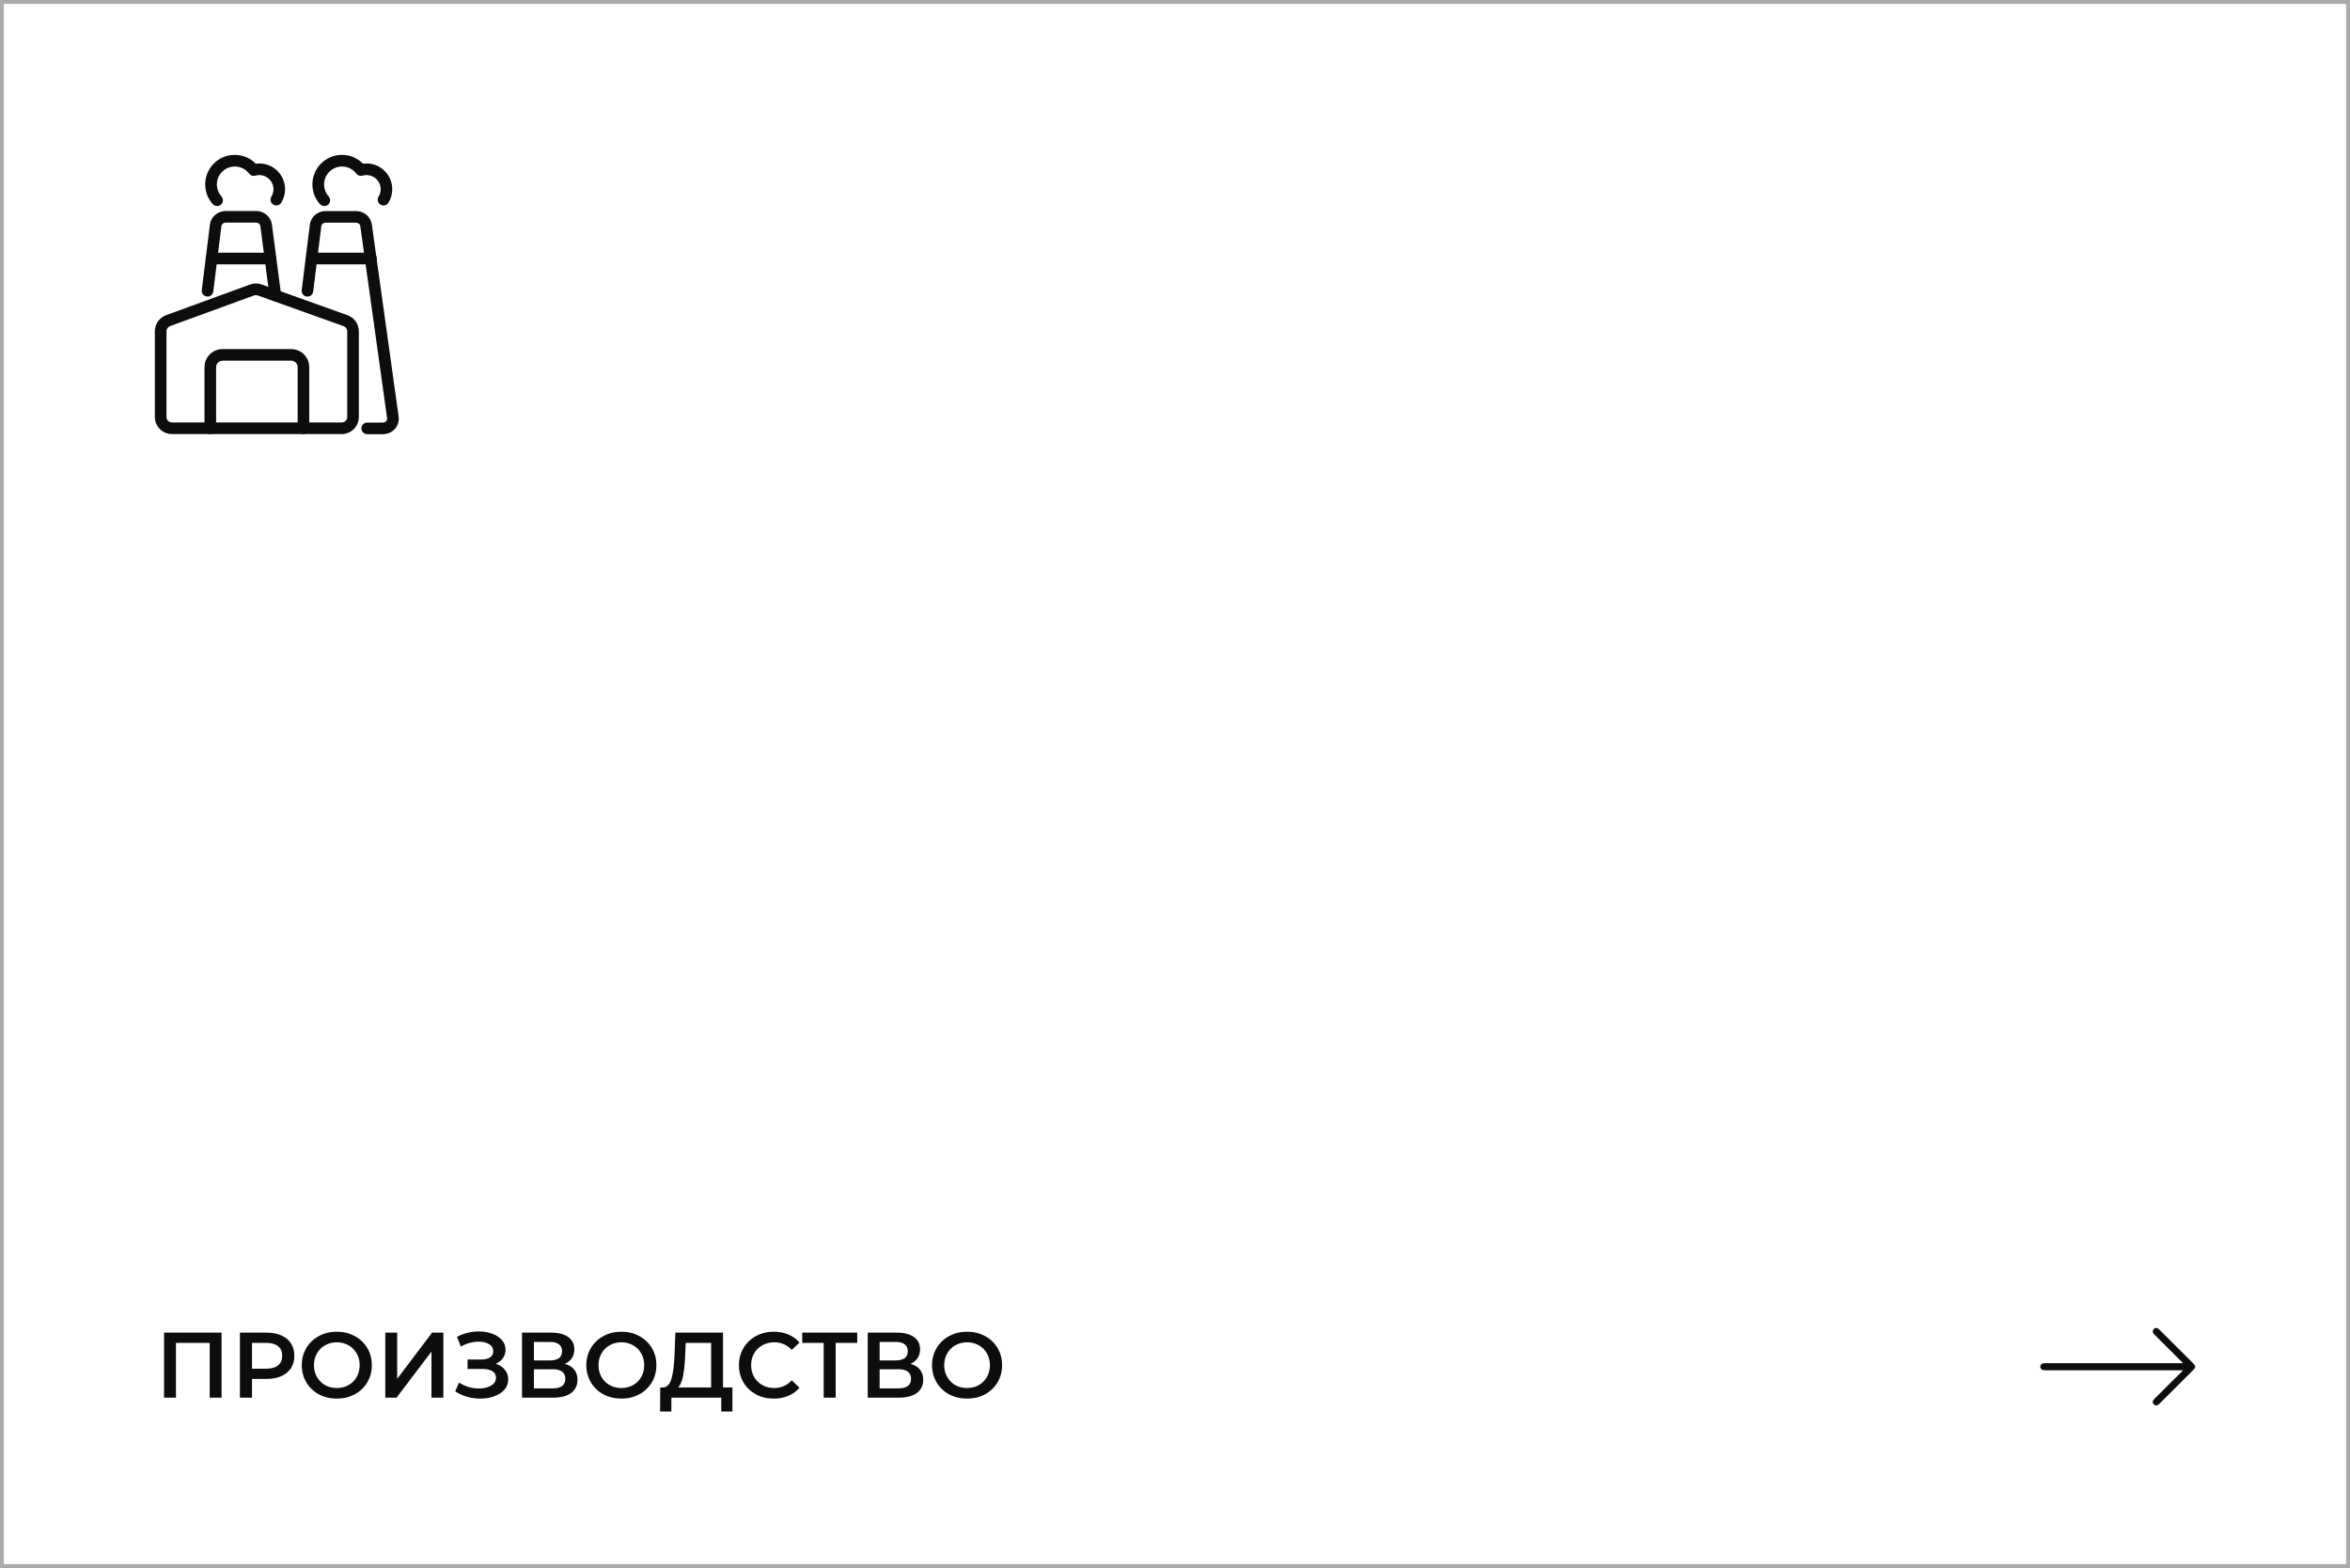 <?xml version="1.0" encoding="UTF-8"?> <svg xmlns="http://www.w3.org/2000/svg" width="607" height="405" viewBox="0 0 607 405" fill="none"><rect x="0" y="0" width="607" height="405" fill="#808080" stroke="none"/> <rect x="0.5" y="0.5" width="606" height="404" fill="white" stroke="#ABABAB"></rect> <path d="M98.889 112.14H94.849C94.019 112.14 93.349 111.47 93.349 110.64C93.349 109.81 94.019 109.14 94.849 109.14H98.889C99.229 109.14 99.549 109 99.759 108.76C99.869 108.64 100.029 108.38 99.989 108.03L93.059 58.38C92.989 57.88 92.519 57.51 91.959 57.51H84.099C83.539 57.51 83.059 57.89 82.999 58.39L80.899 75.29C80.799 76.11 80.059 76.7 79.229 76.59C78.409 76.49 77.819 75.74 77.929 74.92L80.029 58.02C80.279 56.02 82.029 54.51 84.109 54.51H91.969C94.009 54.51 95.759 55.99 96.039 57.96L102.969 107.61C103.129 108.73 102.789 109.86 102.039 110.73C101.259 111.63 100.119 112.14 98.909 112.14H98.889Z" fill="#0D0D0D"></path> <path d="M83.749 53.21C83.34 53.21 82.93 53.04 82.629 52.71C81.379 51.31 80.689 49.51 80.689 47.63C80.689 43.42 84.109 40 88.32 40C90.4 40 92.329 40.82 93.76 42.28C94.059 42.24 94.359 42.22 94.669 42.22C98.34 42.22 101.319 45.2 101.319 48.87C101.319 50.1 100.979 51.3 100.339 52.35C99.909 53.06 98.98 53.28 98.279 52.84C97.57 52.41 97.35 51.48 97.79 50.78C98.139 50.21 98.329 49.55 98.329 48.87C98.329 46.86 96.689 45.22 94.68 45.22C94.32 45.22 93.98 45.27 93.65 45.37C93.049 45.55 92.4 45.34 92.029 44.84C91.15 43.68 89.799 43.01 88.34 43.01C85.79 43.01 83.71 45.09 83.71 47.64C83.71 48.78 84.129 49.87 84.889 50.72C85.439 51.34 85.389 52.29 84.769 52.84C84.48 53.1 84.129 53.22 83.769 53.22L83.749 53.21Z" fill="#0D0D0D"></path> <path d="M56.06 53.21C55.65 53.21 55.24 53.04 54.94 52.71C53.69 51.31 53 49.51 53 47.63C53 43.42 56.42 40 60.63 40C62.71 40 64.64 40.82 66.07 42.28C66.37 42.24 66.67 42.22 66.98 42.22C70.65 42.22 73.63 45.2 73.63 48.87C73.63 50.1 73.29 51.3 72.65 52.35C72.22 53.06 71.29 53.28 70.59 52.84C69.88 52.41 69.66 51.48 70.1 50.78C70.45 50.21 70.64 49.55 70.64 48.87C70.64 46.86 69 45.22 66.99 45.22C66.63 45.22 66.29 45.27 65.96 45.37C65.36 45.55 64.71 45.34 64.34 44.84C63.46 43.68 62.11 43.01 60.65 43.01C58.1 43.01 56.02 45.09 56.02 47.64C56.02 48.78 56.44 49.87 57.2 50.72C57.75 51.34 57.7 52.29 57.08 52.84C56.79 53.1 56.44 53.22 56.08 53.22L56.06 53.21Z" fill="#0D0D0D"></path> <path d="M88.27 112.11H44.42C41.98 112.11 40 110.13 40 107.69V85.56C40 83.71 41.17 82.04 42.91 81.4L64.58 73.49C65.55 73.14 66.62 73.13 67.59 73.48L89.76 81.41C91.52 82.04 92.69 83.71 92.69 85.58V107.69C92.69 110.13 90.71 112.11 88.27 112.11ZM65.61 76.31L43.94 84.22C43.38 84.42 43 84.96 43 85.56V107.69C43 108.48 43.64 109.11 44.42 109.11H88.27C89.06 109.11 89.69 108.47 89.69 107.69V85.58C89.69 84.98 89.31 84.44 88.75 84.24L66.58 76.31C66.27 76.2 65.92 76.2 65.61 76.31Z" fill="#0D0D0D"></path> <path d="M78.38 112.11C77.55 112.11 76.88 111.44 76.88 110.61V94.83C76.88 93.91 76.13 93.16 75.21 93.16H57.49C56.57 93.16 55.82 93.91 55.82 94.83V110.61C55.82 111.44 55.15 112.11 54.32 112.11C53.49 112.11 52.82 111.44 52.82 110.61V94.83C52.82 92.25 54.92 90.16 57.49 90.16H75.21C77.79 90.16 79.88 92.26 79.88 94.83V110.61C79.88 111.44 79.21 112.11 78.38 112.11Z" fill="#0D0D0D"></path> <path d="M71.111 77.83C70.371 77.83 69.721 77.28 69.621 76.52L67.241 58.36C67.171 57.88 66.701 57.5 66.151 57.5H58.291C57.731 57.5 57.251 57.88 57.191 58.38L55.091 75.28C54.991 76.1 54.241 76.69 53.421 76.58C52.601 76.48 52.011 75.73 52.121 74.91L54.221 58.01C54.471 56.01 56.221 54.5 58.301 54.5H66.161C68.201 54.5 69.951 55.98 70.231 57.95L72.611 76.13C72.721 76.95 72.141 77.7 71.321 77.81C71.251 77.81 71.191 77.82 71.121 77.82L71.111 77.83Z" fill="#0D0D0D"></path> <path d="M69.861 68.27H54.641C53.811 68.27 53.141 67.6 53.141 66.77C53.141 65.94 53.811 65.27 54.641 65.27H69.861C70.691 65.27 71.361 65.94 71.361 66.77C71.361 67.6 70.691 68.27 69.861 68.27Z" fill="#0D0D0D"></path> <path d="M95.82 68.27H80.6C79.77 68.27 79.1 67.6 79.1 66.77C79.1 65.94 79.77 65.27 80.6 65.27H95.82C96.65 65.27 97.32 65.94 97.32 66.77C97.32 67.6 96.65 68.27 95.82 68.27Z" fill="#0D0D0D"></path> <path d="M57.232 344.2V361H54.16V346.84H45.448V361H42.376V344.2H57.232ZM68.881 344.2C70.337 344.2 71.601 344.44 72.673 344.92C73.761 345.4 74.593 346.088 75.169 346.984C75.745 347.88 76.033 348.944 76.033 350.176C76.033 351.392 75.745 352.456 75.169 353.368C74.593 354.264 73.761 354.952 72.673 355.432C71.601 355.912 70.337 356.152 68.881 356.152H65.089V361H61.969V344.2H68.881ZM68.737 353.512C70.097 353.512 71.129 353.224 71.833 352.648C72.537 352.072 72.889 351.248 72.889 350.176C72.889 349.104 72.537 348.28 71.833 347.704C71.129 347.128 70.097 346.84 68.737 346.84H65.089V353.512H68.737ZM86.995 361.24C85.283 361.24 83.739 360.872 82.363 360.136C80.987 359.384 79.907 358.352 79.123 357.04C78.339 355.712 77.947 354.232 77.947 352.6C77.947 350.968 78.339 349.496 79.123 348.184C79.907 346.856 80.987 345.824 82.363 345.088C83.739 344.336 85.283 343.96 86.995 343.96C88.707 343.96 90.251 344.336 91.627 345.088C93.003 345.824 94.083 346.848 94.867 348.16C95.651 349.472 96.043 350.952 96.043 352.6C96.043 354.248 95.651 355.728 94.867 357.04C94.083 358.352 93.003 359.384 91.627 360.136C90.251 360.872 88.707 361.24 86.995 361.24ZM86.995 358.504C88.115 358.504 89.123 358.256 90.019 357.76C90.915 357.248 91.619 356.544 92.131 355.648C92.643 354.736 92.899 353.72 92.899 352.6C92.899 351.48 92.643 350.472 92.131 349.576C91.619 348.664 90.915 347.96 90.019 347.464C89.123 346.952 88.115 346.696 86.995 346.696C85.875 346.696 84.867 346.952 83.971 347.464C83.075 347.96 82.371 348.664 81.859 349.576C81.347 350.472 81.091 351.48 81.091 352.6C81.091 353.72 81.347 354.736 81.859 355.648C82.371 356.544 83.075 357.248 83.971 357.76C84.867 358.256 85.875 358.504 86.995 358.504ZM99.517 344.2H102.589V356.128L111.613 344.2H114.517V361H111.445V349.096L102.421 361H99.517V344.2ZM128.059 352.24C129.067 352.56 129.851 353.08 130.411 353.8C130.987 354.504 131.275 355.336 131.275 356.296C131.275 357.304 130.947 358.184 130.291 358.936C129.635 359.672 128.755 360.24 127.651 360.64C126.563 361.04 125.371 361.24 124.075 361.24C122.955 361.24 121.827 361.088 120.691 360.784C119.571 360.464 118.531 359.992 117.571 359.368L118.579 357.088C119.315 357.584 120.131 357.968 121.027 358.24C121.923 358.496 122.811 358.624 123.691 358.624C124.955 358.624 126.003 358.376 126.835 357.88C127.683 357.384 128.107 356.704 128.107 355.84C128.107 355.104 127.803 354.544 127.195 354.16C126.587 353.776 125.747 353.584 124.675 353.584H120.763V351.136H124.435C125.363 351.136 126.091 350.944 126.619 350.56C127.147 350.176 127.411 349.656 127.411 349C127.411 348.216 127.051 347.608 126.331 347.176C125.627 346.744 124.723 346.528 123.619 346.528C122.867 346.528 122.091 346.64 121.291 346.864C120.491 347.072 119.739 347.384 119.035 347.8L118.051 345.28C118.915 344.816 119.827 344.472 120.787 344.248C121.763 344.008 122.731 343.888 123.691 343.888C124.939 343.888 126.083 344.08 127.123 344.464C128.179 344.848 129.019 345.4 129.643 346.12C130.267 346.824 130.579 347.656 130.579 348.616C130.579 349.448 130.355 350.176 129.907 350.8C129.459 351.424 128.843 351.904 128.059 352.24ZM145.877 352.264C146.949 352.552 147.765 353.048 148.325 353.752C148.885 354.44 149.165 355.304 149.165 356.344C149.165 357.816 148.621 358.96 147.533 359.776C146.445 360.592 144.869 361 142.805 361H134.837V344.2H142.349C144.237 344.2 145.709 344.576 146.765 345.328C147.821 346.08 148.349 347.144 148.349 348.52C148.349 349.4 148.133 350.16 147.701 350.8C147.285 351.44 146.677 351.928 145.877 352.264ZM137.909 351.376H142.085C143.093 351.376 143.861 351.176 144.389 350.776C144.917 350.376 145.181 349.784 145.181 349C145.181 348.216 144.917 347.624 144.389 347.224C143.861 346.808 143.093 346.6 142.085 346.6H137.909V351.376ZM142.709 358.6C144.917 358.6 146.021 357.768 146.021 356.104C146.021 354.472 144.917 353.656 142.709 353.656H137.909V358.6H142.709ZM160.495 361.24C158.783 361.24 157.239 360.872 155.863 360.136C154.487 359.384 153.407 358.352 152.623 357.04C151.839 355.712 151.447 354.232 151.447 352.6C151.447 350.968 151.839 349.496 152.623 348.184C153.407 346.856 154.487 345.824 155.863 345.088C157.239 344.336 158.783 343.96 160.495 343.96C162.207 343.96 163.751 344.336 165.127 345.088C166.503 345.824 167.583 346.848 168.367 348.16C169.151 349.472 169.543 350.952 169.543 352.6C169.543 354.248 169.151 355.728 168.367 357.04C167.583 358.352 166.503 359.384 165.127 360.136C163.751 360.872 162.207 361.24 160.495 361.24ZM160.495 358.504C161.615 358.504 162.623 358.256 163.519 357.76C164.415 357.248 165.119 356.544 165.631 355.648C166.143 354.736 166.399 353.72 166.399 352.6C166.399 351.48 166.143 350.472 165.631 349.576C165.119 348.664 164.415 347.96 163.519 347.464C162.623 346.952 161.615 346.696 160.495 346.696C159.375 346.696 158.367 346.952 157.471 347.464C156.575 347.96 155.871 348.664 155.359 349.576C154.847 350.472 154.591 351.48 154.591 352.6C154.591 353.72 154.847 354.736 155.359 355.648C155.871 356.544 156.575 357.248 157.471 357.76C158.367 358.256 159.375 358.504 160.495 358.504ZM189.18 358.36V364.576H186.3V361H173.412V364.576H170.508L170.532 358.36H171.252C172.308 358.312 173.044 357.536 173.46 356.032C173.892 354.512 174.156 352.344 174.252 349.528L174.444 344.2H186.756V358.36H189.18ZM176.988 349.816C176.908 351.992 176.732 353.808 176.46 355.264C176.188 356.704 175.756 357.736 175.164 358.36H183.684V346.84H177.108L176.988 349.816ZM199.846 361.24C198.15 361.24 196.614 360.872 195.238 360.136C193.878 359.384 192.806 358.352 192.022 357.04C191.254 355.728 190.87 354.248 190.87 352.6C190.87 350.952 191.262 349.472 192.046 348.16C192.83 346.848 193.902 345.824 195.262 345.088C196.638 344.336 198.174 343.96 199.87 343.96C201.246 343.96 202.502 344.2 203.638 344.68C204.774 345.16 205.734 345.856 206.518 346.768L204.502 348.664C203.286 347.352 201.79 346.696 200.014 346.696C198.862 346.696 197.83 346.952 196.918 347.464C196.006 347.96 195.294 348.656 194.782 349.552C194.27 350.448 194.014 351.464 194.014 352.6C194.014 353.736 194.27 354.752 194.782 355.648C195.294 356.544 196.006 357.248 196.918 357.76C197.83 358.256 198.862 358.504 200.014 358.504C201.79 358.504 203.286 357.84 204.502 356.512L206.518 358.432C205.734 359.344 204.766 360.04 203.614 360.52C202.478 361 201.222 361.24 199.846 361.24ZM221.419 346.84H215.851V361H212.755V346.84H207.211V344.2H221.419V346.84ZM235.174 352.264C236.246 352.552 237.062 353.048 237.622 353.752C238.182 354.44 238.462 355.304 238.462 356.344C238.462 357.816 237.918 358.96 236.83 359.776C235.742 360.592 234.166 361 232.102 361H224.134V344.2H231.646C233.534 344.2 235.006 344.576 236.062 345.328C237.118 346.08 237.646 347.144 237.646 348.52C237.646 349.4 237.43 350.16 236.998 350.8C236.582 351.44 235.974 351.928 235.174 352.264ZM227.206 351.376H231.382C232.39 351.376 233.158 351.176 233.686 350.776C234.214 350.376 234.478 349.784 234.478 349C234.478 348.216 234.214 347.624 233.686 347.224C233.158 346.808 232.39 346.6 231.382 346.6H227.206V351.376ZM232.006 358.6C234.214 358.6 235.318 357.768 235.318 356.104C235.318 354.472 234.214 353.656 232.006 353.656H227.206V358.6H232.006ZM249.792 361.24C248.08 361.24 246.536 360.872 245.16 360.136C243.784 359.384 242.704 358.352 241.92 357.04C241.136 355.712 240.744 354.232 240.744 352.6C240.744 350.968 241.136 349.496 241.92 348.184C242.704 346.856 243.784 345.824 245.16 345.088C246.536 344.336 248.08 343.96 249.792 343.96C251.504 343.96 253.048 344.336 254.424 345.088C255.8 345.824 256.88 346.848 257.664 348.16C258.448 349.472 258.84 350.952 258.84 352.6C258.84 354.248 258.448 355.728 257.664 357.04C256.88 358.352 255.8 359.384 254.424 360.136C253.048 360.872 251.504 361.24 249.792 361.24ZM249.792 358.504C250.912 358.504 251.92 358.256 252.816 357.76C253.712 357.248 254.416 356.544 254.928 355.648C255.44 354.736 255.696 353.72 255.696 352.6C255.696 351.48 255.44 350.472 254.928 349.576C254.416 348.664 253.712 347.96 252.816 347.464C251.92 346.952 250.912 346.696 249.792 346.696C248.672 346.696 247.664 346.952 246.768 347.464C245.872 347.96 245.168 348.664 244.656 349.576C244.144 350.472 243.888 351.48 243.888 352.6C243.888 353.72 244.144 354.736 244.656 355.648C245.168 356.544 245.872 357.248 246.768 357.76C247.664 358.256 248.672 358.504 249.792 358.504Z" fill="#0D0D0D"></path> <path d="M567 353.232C566.797 353.481 566.614 353.749 566.388 353.975C563.501 356.86 560.61 359.739 557.718 362.618C557.279 363.055 556.797 363.119 556.4 362.8C556.017 362.493 555.941 361.983 556.232 361.589C556.348 361.434 556.487 361.295 556.625 361.157C558.917 358.872 561.209 356.588 563.503 354.307C563.603 354.207 563.727 354.131 563.839 354.044C563.82 354.001 563.803 353.959 563.784 353.916C563.626 353.916 563.467 353.916 563.308 353.916C551.653 353.916 539.999 353.916 528.346 353.914C528.127 353.914 527.903 353.902 527.688 353.858C527.278 353.773 526.989 353.387 527 352.983C527.013 352.586 527.297 352.224 527.689 352.146C527.904 352.103 528.128 352.094 528.348 352.094C539.988 352.092 551.63 352.092 563.271 352.092H563.869C563.699 351.912 563.6 351.802 563.496 351.698C561.15 349.357 558.804 347.015 556.455 344.678C556.139 344.363 555.945 344.022 556.123 343.565C556.329 343.038 556.986 342.83 557.449 343.156C557.607 343.267 557.745 343.409 557.883 343.546C560.72 346.369 563.558 349.192 566.389 352.022C566.615 352.248 566.797 352.517 566.999 352.765V353.232H567Z" fill="#0D0D0D"></path> </svg> 